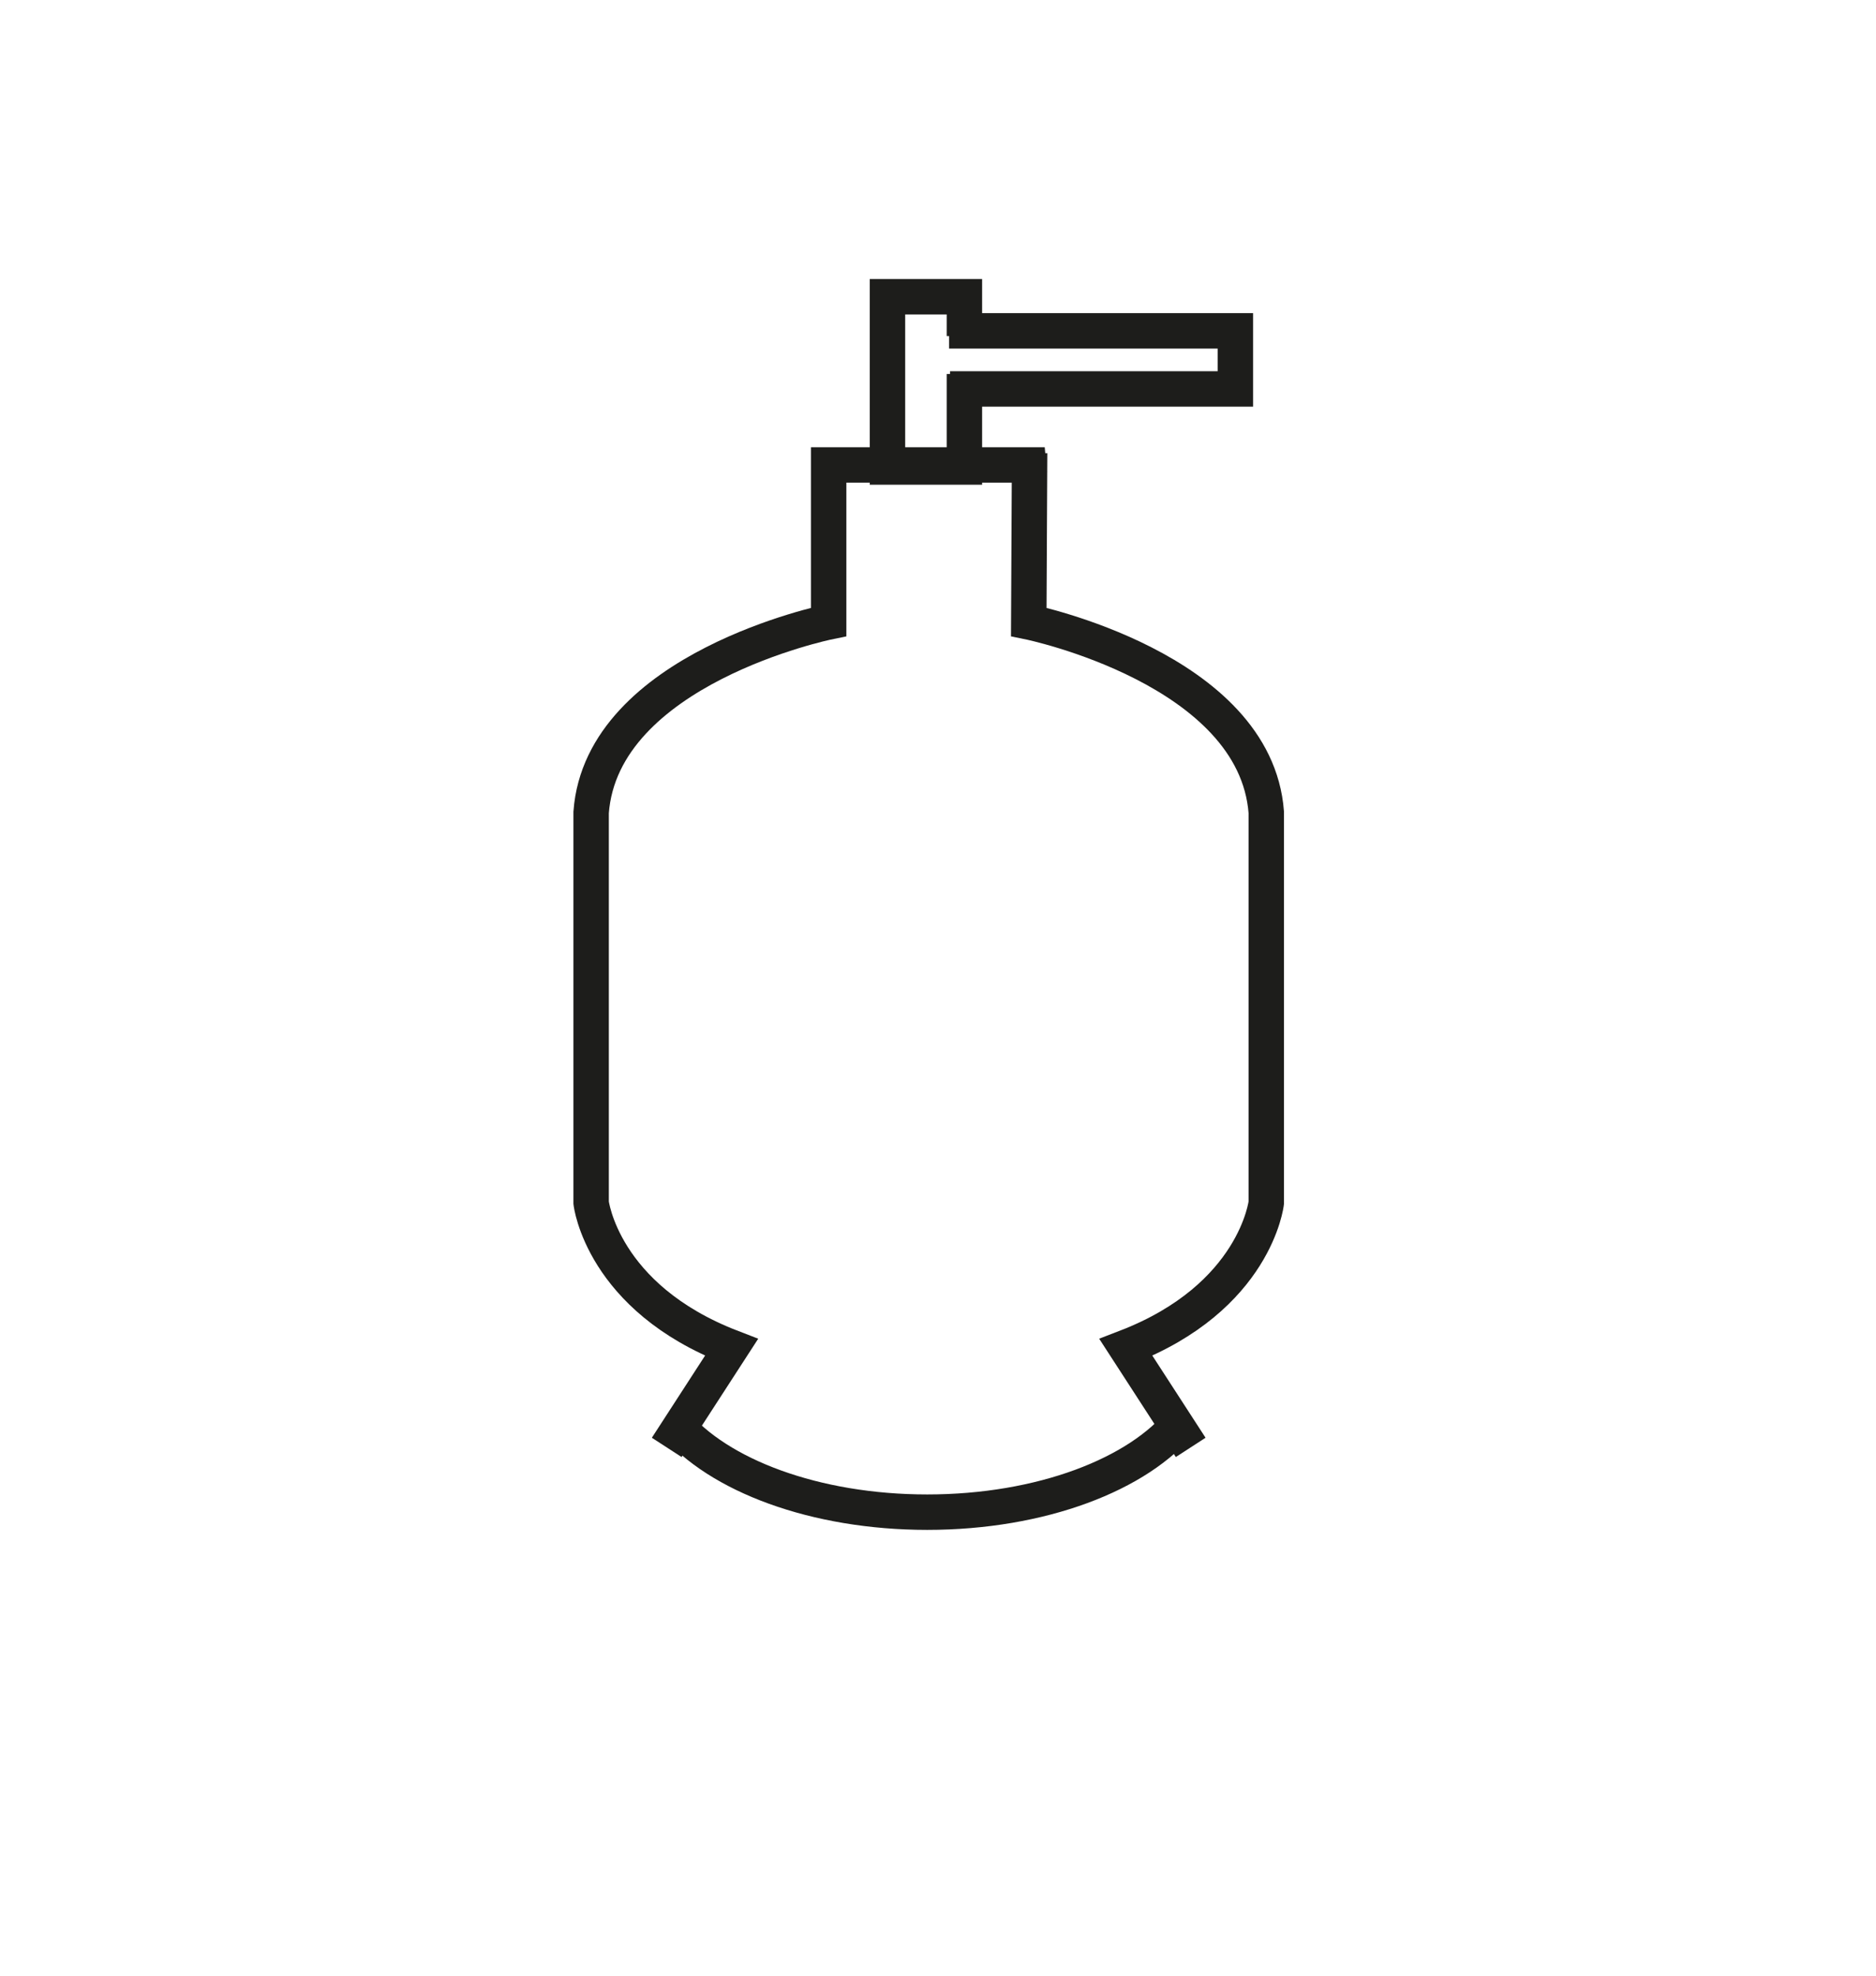 <?xml version="1.0" encoding="UTF-8"?> <svg xmlns="http://www.w3.org/2000/svg" id="Layer_1" data-name="Layer 1" viewBox="0 0 529.67 557.55"><defs><style>.cls-1{fill:none;stroke:#1d1d1b;stroke-miterlimit:10;stroke-width:10px;}</style></defs><path class="cls-1" d="M290.7,127.86l-.24,47.65s64,13.1,67.06,53.75V339.43s-3,26.71-39.63,40.81l18.29,28.22"></path><path class="cls-1" d="M188.24,408.46l18.29-28.22c-36.58-14.1-39.63-40.81-39.63-40.81V229.26c3-40.65,67.06-53.75,67.06-53.75v-44.3h56.43l.21,2.39"></path><polyline class="cls-1" points="272.29 105.54 272.29 131.79 250.57 131.79 250.57 83.74 272.29 83.74 272.29 94.84"></polyline><polyline class="cls-1" points="268.24 109.76 348.79 109.76 348.79 93.37 267.96 93.37"></polyline><path class="cls-1" d="M190.27,401.33c12.44,15,39.79,25.41,71.53,25.41,32.15,0,59.79-10.68,72-26"></path></svg> 